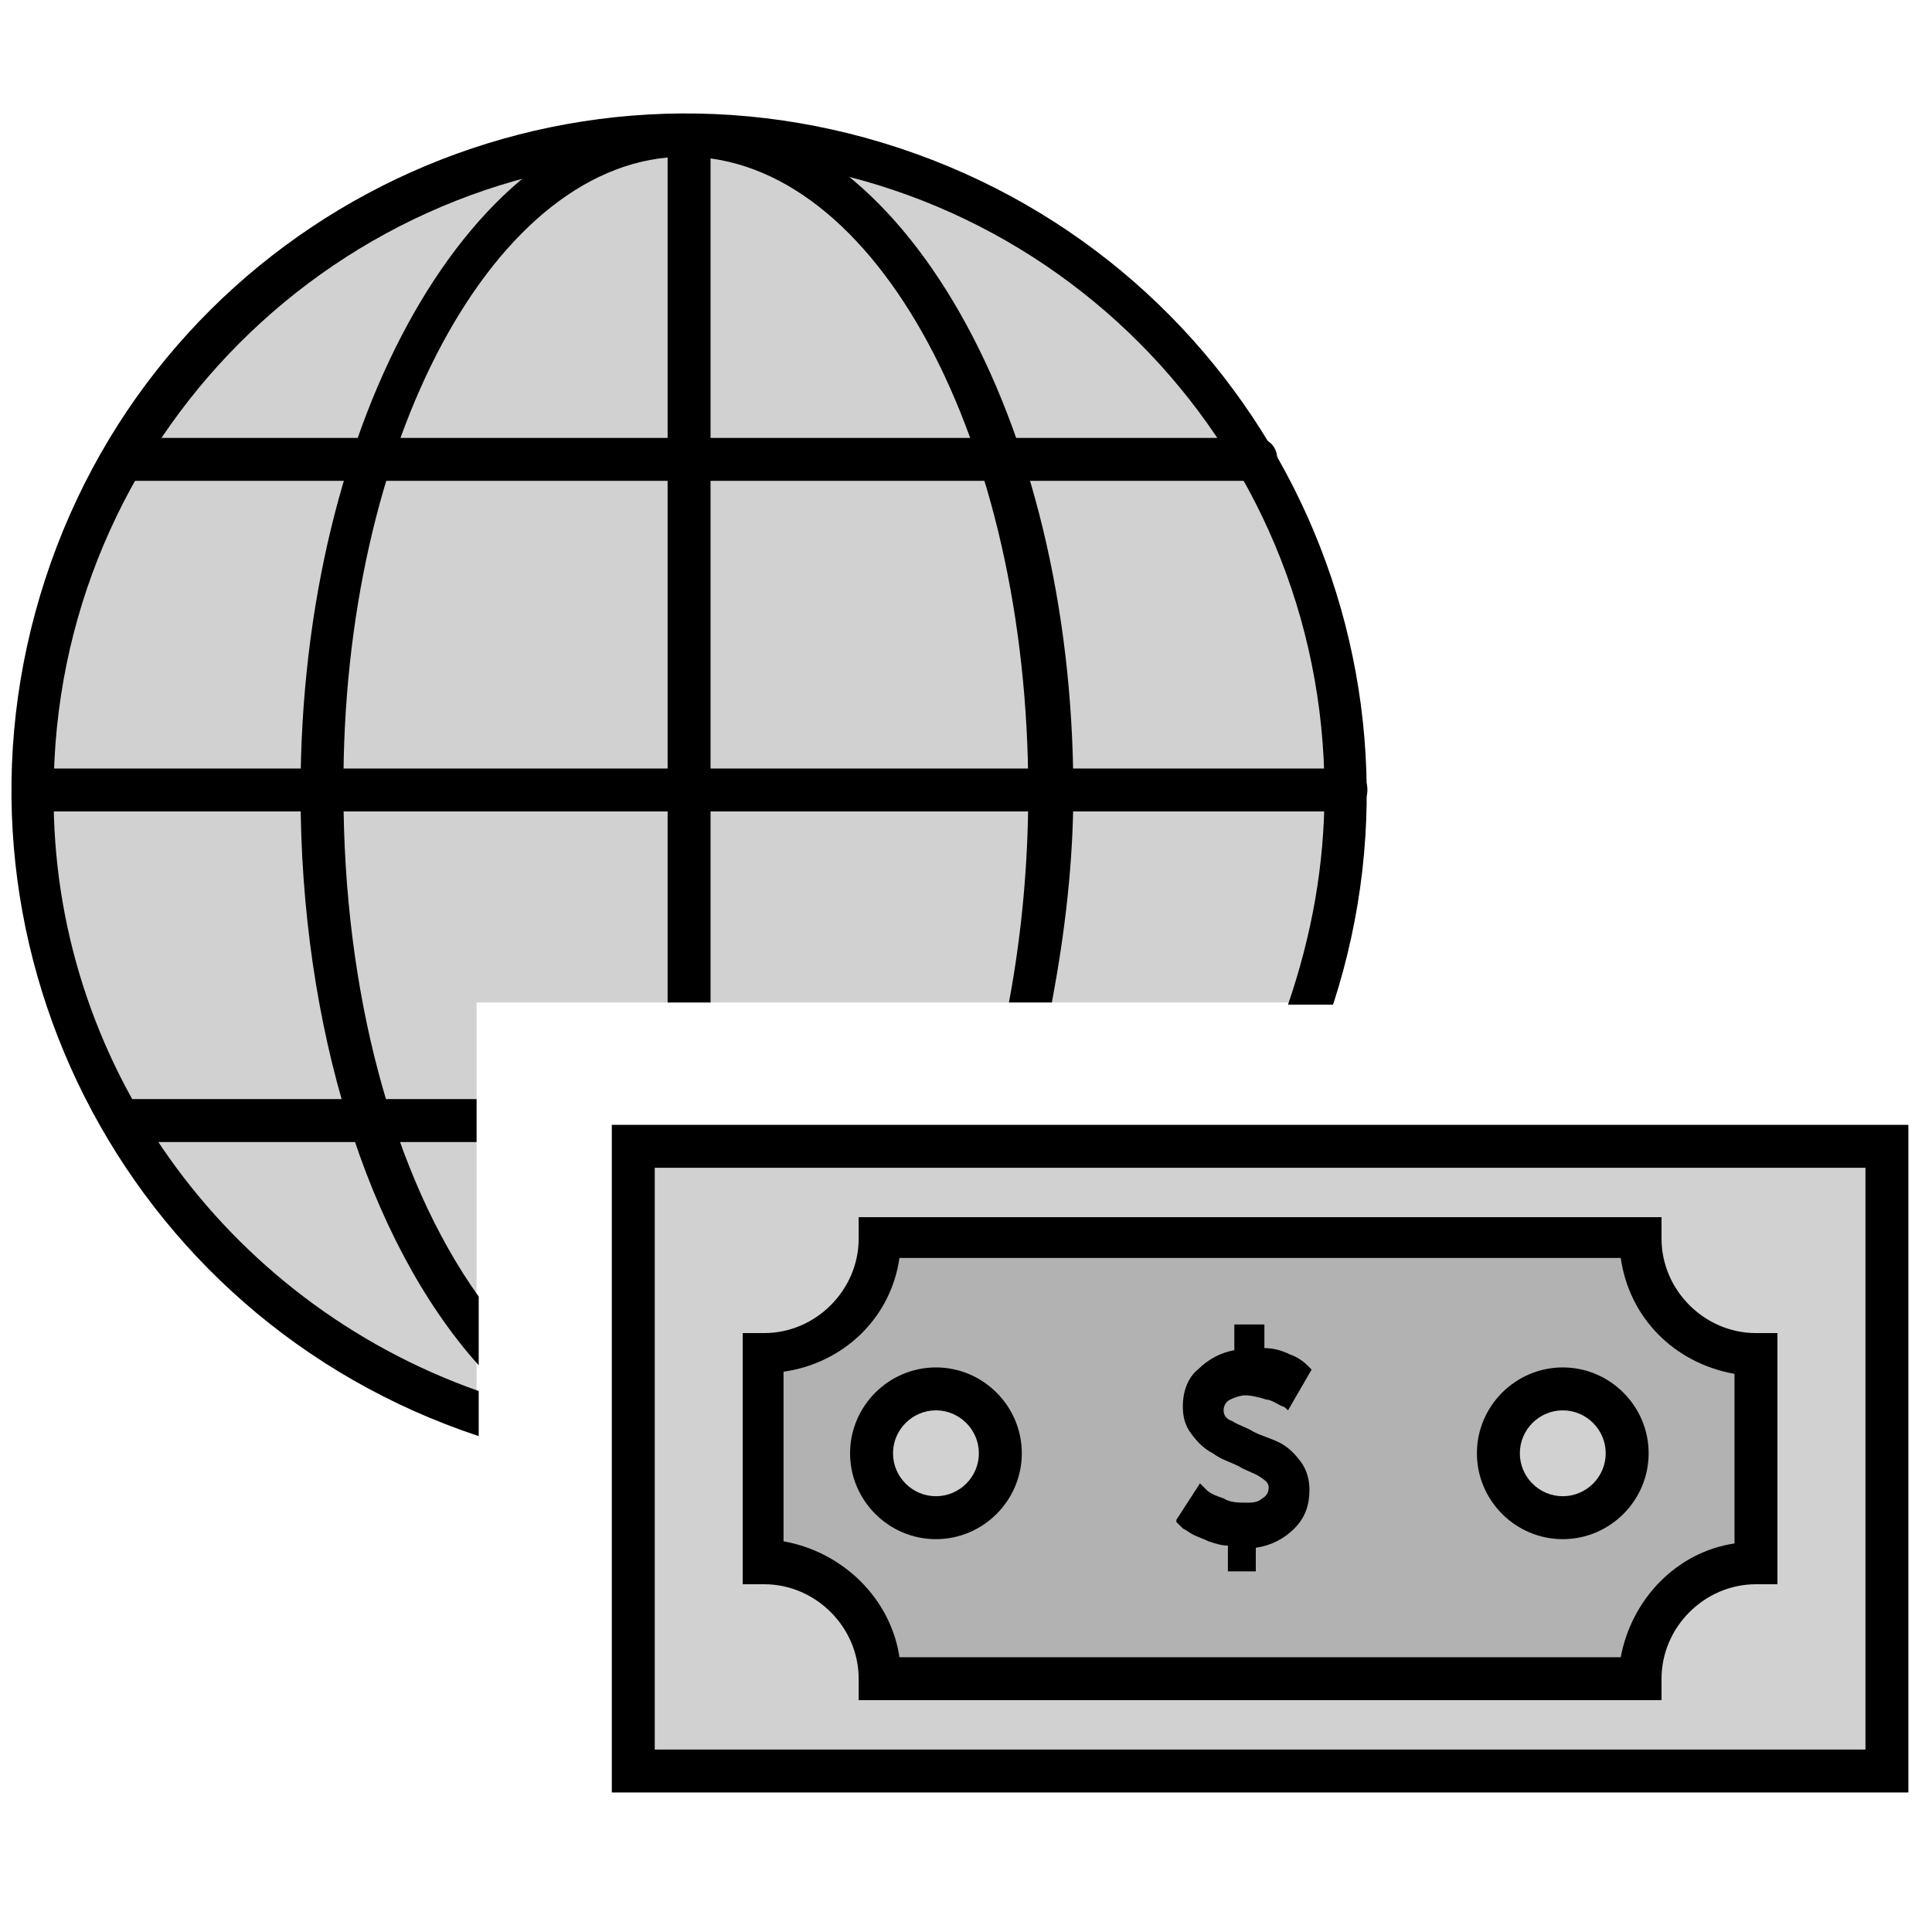 <?xml version="1.0" encoding="utf-8"?>
<!-- Generator: Adobe Illustrator 22.1.0, SVG Export Plug-In . SVG Version: 6.00 Build 0)  -->
<svg version="1.1" id="Layer_1" xmlns="http://www.w3.org/2000/svg" xmlns:xlink="http://www.w3.org/1999/xlink" x="0px" y="0px"
	 viewBox="0 0 90 90" style="enable-background:new 0 0 90 90;" xml:space="preserve">
<style type="text/css">
	.st0{fill:#D1D1D1;}
	.st1{fill:#B2B2B2;}
</style>
<title>Global_Payments</title>
<path class="st0" d="M60.9,46.7c1.2-3.1,1.8-6.5,1.8-9.8C62.7,20,49,6.3,32.1,6.3C15.2,6.3,1.5,20,1.5,36.9
	c0,13.1,8.3,24.9,20.7,29.2V46.7h37.9"/>
<path d="M62.7,37.8H1.6c-0.6,0-1-0.4-1-1s0.4-1,1-1h61.1c0.6,0,1,0.4,1,1S63.2,37.8,62.7,37.8z"/>
<path d="M58.5,22.4H5.8c-0.6,0-1-0.4-1-1s0.4-1,1-1h52.7c0.6,0,1,0.4,1,1S59.1,22.4,58.5,22.4z"/>
<rect x="5.8" y="51.2" width="16.4" height="2"/>
<rect x="30.1" y="53.3" class="st0" width="58.4" height="29.2"/>
<path d="M88.9,83.5H28.5V52.4h60.4V83.5z M30.5,81.5h56.4V54.4H30.5L30.5,81.5z"/>
<path class="st1" d="M76.4,57.5L76.4,57.5l-36.2,0c0,3.1-2.5,5.6-5.5,5.6c0,0,0,0,0,0l0,0v9.9l0,0c3.1,0,5.5,2.5,5.5,5.5h36.1
	c0-3,2.5-5.5,5.5-5.5V63C78.9,63,76.4,60.5,76.4,57.5z"/>
<path d="M77.4,79.2H40v-1c0-2.4-2-4.4-4.4-4.4h-1v-1V62.1h1c2.4,0,4.4-2,4.4-4.4c0,0,0,0,0,0v-1h37.4v1h-1h1c0,2.4,2,4.4,4.4,4.4h1
	v11.7h-1c-2.4,0-4.4,2-4.4,4.4L77.4,79.2z M41.9,77.2h33.6c0.5-2.7,2.6-4.9,5.3-5.3v-7.9c-2.8-0.5-4.9-2.6-5.3-5.4H41.9
	c-0.4,2.8-2.6,4.9-5.4,5.3v7.9C39.3,72.3,41.5,74.5,41.9,77.2z"/>
<circle class="st0" cx="43.6" cy="67.7" r="3"/>
<path d="M43.6,71.7c-2.2,0-4-1.8-4-4s1.8-4,4-4s4,1.8,4,4S45.8,71.7,43.6,71.7z M43.6,65.7c-1.1,0-2,0.9-2,2s0.9,2,2,2s2-0.9,2-2
	S44.7,65.7,43.6,65.7z"/>
<circle class="st0" cx="72.8" cy="67.7" r="3"/>
<path d="M72.8,71.7c-2.2,0-4-1.8-4-4s1.8-4,4-4s4,1.8,4,4S75,71.7,72.8,71.7z M72.8,65.7c-1.1,0-2,0.9-2,2s0.9,2,2,2s2-0.9,2-2
	S73.9,65.7,72.8,65.7z"/>
<path d="M54.8,70.8l1.1-1.7l0.3,0.3c0.2,0.2,0.5,0.3,0.8,0.4c0.3,0.2,0.7,0.2,1.1,0.2c0.2,0,0.5,0,0.7-0.2c0.2-0.1,0.3-0.3,0.3-0.5
	c0-0.2-0.1-0.3-0.4-0.5c-0.3-0.2-0.7-0.3-1-0.5c-0.4-0.2-0.8-0.3-1.2-0.6c-0.4-0.2-0.7-0.5-1-0.9c-0.3-0.4-0.4-0.8-0.4-1.3
	c0-0.6,0.2-1.3,0.7-1.7c0.5-0.5,1.1-0.8,1.7-0.9v-1.2h1.4v1.1c0.4,0,0.8,0.1,1.2,0.3c0.3,0.1,0.6,0.3,0.8,0.5l0.2,0.2L60,65.7
	c-0.1-0.1-0.2-0.2-0.3-0.2c-0.2-0.1-0.5-0.3-0.7-0.3c-0.3-0.1-0.7-0.2-1-0.2c-0.2,0-0.5,0.1-0.7,0.2c-0.2,0.1-0.3,0.3-0.3,0.5
	c0,0.2,0.1,0.4,0.4,0.5c0.3,0.2,0.7,0.3,1,0.5c0.4,0.2,0.8,0.3,1.2,0.5c0.4,0.2,0.7,0.5,1,0.9c0.3,0.4,0.4,0.9,0.4,1.3
	c0,0.7-0.2,1.3-0.7,1.8c-0.5,0.5-1.1,0.8-1.8,0.9v1.1h-1.3V72c-0.3,0-0.6-0.1-0.9-0.2c-0.2-0.1-0.5-0.2-0.7-0.3
	c-0.2-0.1-0.3-0.2-0.5-0.3c-0.1-0.1-0.2-0.2-0.3-0.3L54.8,70.8z"/>
<rect x="31.1" y="6.3" width="2" height="40.4"/>
<path d="M2.5,36.9c0-16.3,13.2-29.6,29.6-29.6s29.6,13.2,29.6,29.6c0,3.4-0.6,6.7-1.7,9.9h2.1c5.4-16.6-3.6-34.4-20.2-39.9
	S7.5,10.4,2.1,27c-5.4,16.6,3.6,34.4,20.2,39.9v-2.1C10.4,60.6,2.4,49.4,2.5,36.9z"/>
<path d="M31.9,7.3c8.9,0,16,13.3,16,29.6c0,3.3-0.3,6.6-0.9,9.8h2c0.6-3.2,1-6.5,1-9.8c0-17.4-8.1-31.6-18-31.6S14,19.5,14,36.9
	c0,10.9,3.1,20.9,8.3,26.7l0,0v-3.2c-4-5.6-6.3-14.2-6.3-23.5C15.9,20.6,23.1,7.3,31.9,7.3z"/>
</svg>
